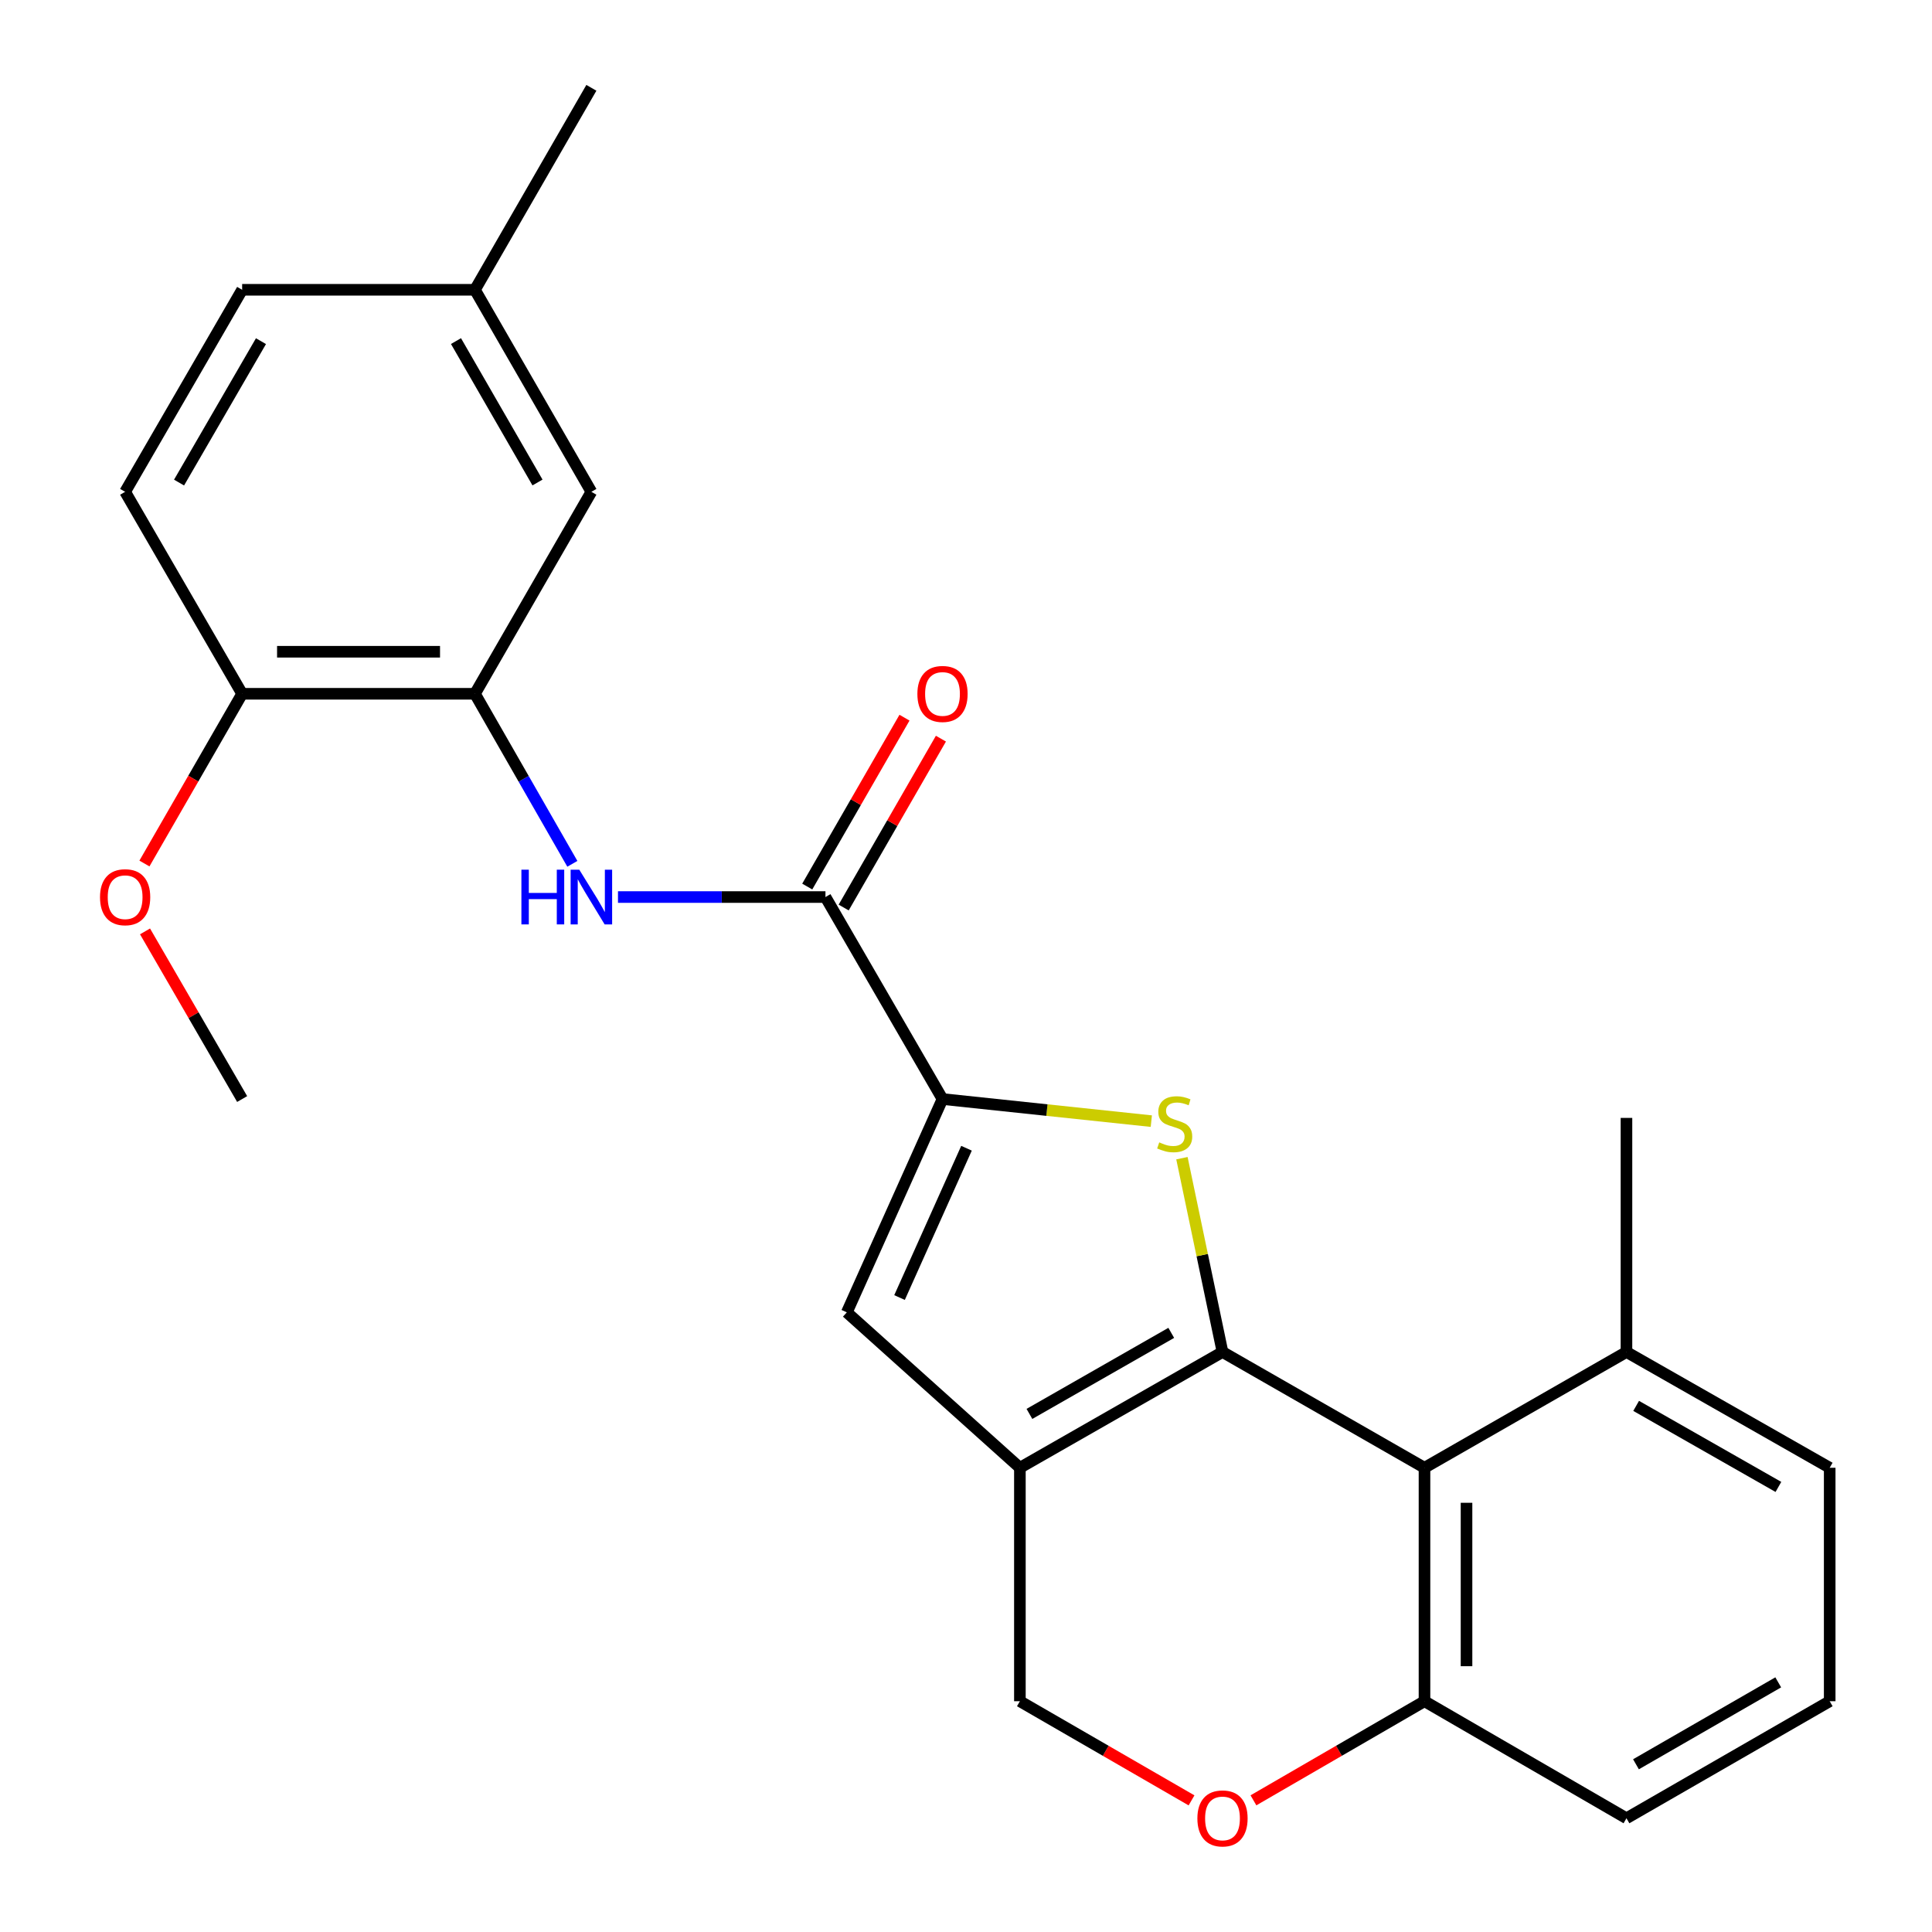 <?xml version='1.0' encoding='iso-8859-1'?>
<svg version='1.1' baseProfile='full'
              xmlns='http://www.w3.org/2000/svg'
                      xmlns:rdkit='http://www.rdkit.org/xml'
                      xmlns:xlink='http://www.w3.org/1999/xlink'
                  xml:space='preserve'
width='1000px' height='1000px' viewBox='0 0 1000 1000'>
<!-- END OF HEADER -->
<rect style='opacity:1.0;fill:#FFFFFF;stroke:none' width='1000' height='1000' x='0' y='0'> </rect>
<path class='bond-0' d='M 632.762,699.788 L 622.264,649.632' style='fill:none;fill-rule:evenodd;stroke:#000000;stroke-width:6px;stroke-linecap:butt;stroke-linejoin:miter;stroke-opacity:1' />
<path class='bond-0' d='M 622.264,649.632 L 611.766,599.476' style='fill:none;fill-rule:evenodd;stroke:#CCCC00;stroke-width:6px;stroke-linecap:butt;stroke-linejoin:miter;stroke-opacity:1' />
<path class='bond-1' d='M 632.762,699.788 L 527.894,759.715' style='fill:none;fill-rule:evenodd;stroke:#000000;stroke-width:6px;stroke-linecap:butt;stroke-linejoin:miter;stroke-opacity:1' />
<path class='bond-1' d='M 606.237,689.887 L 532.829,731.836' style='fill:none;fill-rule:evenodd;stroke:#000000;stroke-width:6px;stroke-linecap:butt;stroke-linejoin:miter;stroke-opacity:1' />
<path class='bond-3' d='M 632.762,699.788 L 737.315,759.715' style='fill:none;fill-rule:evenodd;stroke:#000000;stroke-width:6px;stroke-linecap:butt;stroke-linejoin:miter;stroke-opacity:1' />
<path class='bond-2' d='M 595.918,580.296 L 541.878,574.578' style='fill:none;fill-rule:evenodd;stroke:#CCCC00;stroke-width:6px;stroke-linecap:butt;stroke-linejoin:miter;stroke-opacity:1' />
<path class='bond-2' d='M 541.878,574.578 L 487.838,568.861' style='fill:none;fill-rule:evenodd;stroke:#000000;stroke-width:6px;stroke-linecap:butt;stroke-linejoin:miter;stroke-opacity:1' />
<path class='bond-4' d='M 527.894,759.715 L 438.317,679.264' style='fill:none;fill-rule:evenodd;stroke:#000000;stroke-width:6px;stroke-linecap:butt;stroke-linejoin:miter;stroke-opacity:1' />
<path class='bond-10' d='M 527.894,759.715 L 527.894,880.55' style='fill:none;fill-rule:evenodd;stroke:#000000;stroke-width:6px;stroke-linecap:butt;stroke-linejoin:miter;stroke-opacity:1' />
<path class='bond-5' d='M 487.838,568.861 L 427.257,464.308' style='fill:none;fill-rule:evenodd;stroke:#000000;stroke-width:6px;stroke-linecap:butt;stroke-linejoin:miter;stroke-opacity:1' />
<path class='bond-26' d='M 487.838,568.861 L 438.317,679.264' style='fill:none;fill-rule:evenodd;stroke:#000000;stroke-width:6px;stroke-linecap:butt;stroke-linejoin:miter;stroke-opacity:1' />
<path class='bond-26' d='M 500.261,594.325 L 465.596,671.608' style='fill:none;fill-rule:evenodd;stroke:#000000;stroke-width:6px;stroke-linecap:butt;stroke-linejoin:miter;stroke-opacity:1' />
<path class='bond-9' d='M 737.315,759.715 L 737.315,880.55' style='fill:none;fill-rule:evenodd;stroke:#000000;stroke-width:6px;stroke-linecap:butt;stroke-linejoin:miter;stroke-opacity:1' />
<path class='bond-9' d='M 759.071,777.841 L 759.071,862.425' style='fill:none;fill-rule:evenodd;stroke:#000000;stroke-width:6px;stroke-linecap:butt;stroke-linejoin:miter;stroke-opacity:1' />
<path class='bond-12' d='M 737.315,759.715 L 841.856,699.788' style='fill:none;fill-rule:evenodd;stroke:#000000;stroke-width:6px;stroke-linecap:butt;stroke-linejoin:miter;stroke-opacity:1' />
<path class='bond-6' d='M 427.257,464.308 L 373.561,464.308' style='fill:none;fill-rule:evenodd;stroke:#000000;stroke-width:6px;stroke-linecap:butt;stroke-linejoin:miter;stroke-opacity:1' />
<path class='bond-6' d='M 373.561,464.308 L 319.866,464.308' style='fill:none;fill-rule:evenodd;stroke:#0000FF;stroke-width:6px;stroke-linecap:butt;stroke-linejoin:miter;stroke-opacity:1' />
<path class='bond-13' d='M 436.684,469.736 L 461.851,426.031' style='fill:none;fill-rule:evenodd;stroke:#000000;stroke-width:6px;stroke-linecap:butt;stroke-linejoin:miter;stroke-opacity:1' />
<path class='bond-13' d='M 461.851,426.031 L 487.018,382.325' style='fill:none;fill-rule:evenodd;stroke:#FF0000;stroke-width:6px;stroke-linecap:butt;stroke-linejoin:miter;stroke-opacity:1' />
<path class='bond-13' d='M 417.83,458.879 L 442.997,415.174' style='fill:none;fill-rule:evenodd;stroke:#000000;stroke-width:6px;stroke-linecap:butt;stroke-linejoin:miter;stroke-opacity:1' />
<path class='bond-13' d='M 442.997,415.174 L 468.164,371.468' style='fill:none;fill-rule:evenodd;stroke:#FF0000;stroke-width:6px;stroke-linecap:butt;stroke-linejoin:miter;stroke-opacity:1' />
<path class='bond-7' d='M 296.249,447.116 L 271.04,403.109' style='fill:none;fill-rule:evenodd;stroke:#0000FF;stroke-width:6px;stroke-linecap:butt;stroke-linejoin:miter;stroke-opacity:1' />
<path class='bond-7' d='M 271.04,403.109 L 245.83,359.102' style='fill:none;fill-rule:evenodd;stroke:#000000;stroke-width:6px;stroke-linecap:butt;stroke-linejoin:miter;stroke-opacity:1' />
<path class='bond-11' d='M 245.83,359.102 L 125.335,359.102' style='fill:none;fill-rule:evenodd;stroke:#000000;stroke-width:6px;stroke-linecap:butt;stroke-linejoin:miter;stroke-opacity:1' />
<path class='bond-11' d='M 227.756,337.345 L 143.409,337.345' style='fill:none;fill-rule:evenodd;stroke:#000000;stroke-width:6px;stroke-linecap:butt;stroke-linejoin:miter;stroke-opacity:1' />
<path class='bond-14' d='M 245.83,359.102 L 306.097,254.561' style='fill:none;fill-rule:evenodd;stroke:#000000;stroke-width:6px;stroke-linecap:butt;stroke-linejoin:miter;stroke-opacity:1' />
<path class='bond-8' d='M 648.782,931.847 L 693.049,906.199' style='fill:none;fill-rule:evenodd;stroke:#FF0000;stroke-width:6px;stroke-linecap:butt;stroke-linejoin:miter;stroke-opacity:1' />
<path class='bond-8' d='M 693.049,906.199 L 737.315,880.55' style='fill:none;fill-rule:evenodd;stroke:#000000;stroke-width:6px;stroke-linecap:butt;stroke-linejoin:miter;stroke-opacity:1' />
<path class='bond-25' d='M 616.734,931.871 L 572.314,906.21' style='fill:none;fill-rule:evenodd;stroke:#FF0000;stroke-width:6px;stroke-linecap:butt;stroke-linejoin:miter;stroke-opacity:1' />
<path class='bond-25' d='M 572.314,906.21 L 527.894,880.55' style='fill:none;fill-rule:evenodd;stroke:#000000;stroke-width:6px;stroke-linecap:butt;stroke-linejoin:miter;stroke-opacity:1' />
<path class='bond-20' d='M 737.315,880.55 L 841.856,941.13' style='fill:none;fill-rule:evenodd;stroke:#000000;stroke-width:6px;stroke-linecap:butt;stroke-linejoin:miter;stroke-opacity:1' />
<path class='bond-15' d='M 125.335,359.102 L 64.766,254.561' style='fill:none;fill-rule:evenodd;stroke:#000000;stroke-width:6px;stroke-linecap:butt;stroke-linejoin:miter;stroke-opacity:1' />
<path class='bond-18' d='M 125.335,359.102 L 100.046,403.027' style='fill:none;fill-rule:evenodd;stroke:#000000;stroke-width:6px;stroke-linecap:butt;stroke-linejoin:miter;stroke-opacity:1' />
<path class='bond-18' d='M 100.046,403.027 L 74.758,446.953' style='fill:none;fill-rule:evenodd;stroke:#FF0000;stroke-width:6px;stroke-linecap:butt;stroke-linejoin:miter;stroke-opacity:1' />
<path class='bond-21' d='M 841.856,699.788 L 947.049,759.715' style='fill:none;fill-rule:evenodd;stroke:#000000;stroke-width:6px;stroke-linecap:butt;stroke-linejoin:miter;stroke-opacity:1' />
<path class='bond-21' d='M 846.865,727.681 L 920.501,769.631' style='fill:none;fill-rule:evenodd;stroke:#000000;stroke-width:6px;stroke-linecap:butt;stroke-linejoin:miter;stroke-opacity:1' />
<path class='bond-22' d='M 841.856,699.788 L 841.856,578.627' style='fill:none;fill-rule:evenodd;stroke:#000000;stroke-width:6px;stroke-linecap:butt;stroke-linejoin:miter;stroke-opacity:1' />
<path class='bond-16' d='M 306.097,254.561 L 245.83,149.996' style='fill:none;fill-rule:evenodd;stroke:#000000;stroke-width:6px;stroke-linecap:butt;stroke-linejoin:miter;stroke-opacity:1' />
<path class='bond-16' d='M 278.207,249.74 L 236.02,176.545' style='fill:none;fill-rule:evenodd;stroke:#000000;stroke-width:6px;stroke-linecap:butt;stroke-linejoin:miter;stroke-opacity:1' />
<path class='bond-28' d='M 64.766,254.561 L 125.335,149.996' style='fill:none;fill-rule:evenodd;stroke:#000000;stroke-width:6px;stroke-linecap:butt;stroke-linejoin:miter;stroke-opacity:1' />
<path class='bond-28' d='M 92.678,249.781 L 135.076,176.585' style='fill:none;fill-rule:evenodd;stroke:#000000;stroke-width:6px;stroke-linecap:butt;stroke-linejoin:miter;stroke-opacity:1' />
<path class='bond-17' d='M 245.83,149.996 L 125.335,149.996' style='fill:none;fill-rule:evenodd;stroke:#000000;stroke-width:6px;stroke-linecap:butt;stroke-linejoin:miter;stroke-opacity:1' />
<path class='bond-23' d='M 245.83,149.996 L 306.097,45.455' style='fill:none;fill-rule:evenodd;stroke:#000000;stroke-width:6px;stroke-linecap:butt;stroke-linejoin:miter;stroke-opacity:1' />
<path class='bond-24' d='M 75.067,482.088 L 100.201,525.474' style='fill:none;fill-rule:evenodd;stroke:#FF0000;stroke-width:6px;stroke-linecap:butt;stroke-linejoin:miter;stroke-opacity:1' />
<path class='bond-24' d='M 100.201,525.474 L 125.335,568.861' style='fill:none;fill-rule:evenodd;stroke:#000000;stroke-width:6px;stroke-linecap:butt;stroke-linejoin:miter;stroke-opacity:1' />
<path class='bond-19' d='M 947.049,880.55 L 947.049,759.715' style='fill:none;fill-rule:evenodd;stroke:#000000;stroke-width:6px;stroke-linecap:butt;stroke-linejoin:miter;stroke-opacity:1' />
<path class='bond-27' d='M 947.049,880.55 L 841.856,941.13' style='fill:none;fill-rule:evenodd;stroke:#000000;stroke-width:6px;stroke-linecap:butt;stroke-linejoin:miter;stroke-opacity:1' />
<path class='bond-27' d='M 920.413,870.783 L 846.777,913.189' style='fill:none;fill-rule:evenodd;stroke:#000000;stroke-width:6px;stroke-linecap:butt;stroke-linejoin:miter;stroke-opacity:1' />
<path  class='atom-1' d='M 600.019 591.296
Q 600.339 591.416, 601.659 591.976
Q 602.979 592.536, 604.419 592.896
Q 605.899 593.216, 607.339 593.216
Q 610.019 593.216, 611.579 591.936
Q 613.139 590.616, 613.139 588.336
Q 613.139 586.776, 612.339 585.816
Q 611.579 584.856, 610.379 584.336
Q 609.179 583.816, 607.179 583.216
Q 604.659 582.456, 603.139 581.736
Q 601.659 581.016, 600.579 579.496
Q 599.539 577.976, 599.539 575.416
Q 599.539 571.856, 601.939 569.656
Q 604.379 567.456, 609.179 567.456
Q 612.459 567.456, 616.179 569.016
L 615.259 572.096
Q 611.859 570.696, 609.299 570.696
Q 606.539 570.696, 605.019 571.856
Q 603.499 572.976, 603.539 574.936
Q 603.539 576.456, 604.299 577.376
Q 605.099 578.296, 606.219 578.816
Q 607.379 579.336, 609.299 579.936
Q 611.859 580.736, 613.379 581.536
Q 614.899 582.336, 615.979 583.976
Q 617.099 585.576, 617.099 588.336
Q 617.099 592.256, 614.459 594.376
Q 611.859 596.456, 607.499 596.456
Q 604.979 596.456, 603.059 595.896
Q 601.179 595.376, 598.939 594.456
L 600.019 591.296
' fill='#CCCC00'/>
<path  class='atom-7' d='M 269.877 450.148
L 273.717 450.148
L 273.717 462.188
L 288.197 462.188
L 288.197 450.148
L 292.037 450.148
L 292.037 478.468
L 288.197 478.468
L 288.197 465.388
L 273.717 465.388
L 273.717 478.468
L 269.877 478.468
L 269.877 450.148
' fill='#0000FF'/>
<path  class='atom-7' d='M 299.837 450.148
L 309.117 465.148
Q 310.037 466.628, 311.517 469.308
Q 312.997 471.988, 313.077 472.148
L 313.077 450.148
L 316.837 450.148
L 316.837 478.468
L 312.957 478.468
L 302.997 462.068
Q 301.837 460.148, 300.597 457.948
Q 299.397 455.748, 299.037 455.068
L 299.037 478.468
L 295.357 478.468
L 295.357 450.148
L 299.837 450.148
' fill='#0000FF'/>
<path  class='atom-9' d='M 619.762 941.21
Q 619.762 934.41, 623.122 930.61
Q 626.482 926.81, 632.762 926.81
Q 639.042 926.81, 642.402 930.61
Q 645.762 934.41, 645.762 941.21
Q 645.762 948.09, 642.362 952.01
Q 638.962 955.89, 632.762 955.89
Q 626.522 955.89, 623.122 952.01
Q 619.762 948.13, 619.762 941.21
M 632.762 952.69
Q 637.082 952.69, 639.402 949.81
Q 641.762 946.89, 641.762 941.21
Q 641.762 935.65, 639.402 932.85
Q 637.082 930.01, 632.762 930.01
Q 628.442 930.01, 626.082 932.81
Q 623.762 935.61, 623.762 941.21
Q 623.762 946.93, 626.082 949.81
Q 628.442 952.69, 632.762 952.69
' fill='#FF0000'/>
<path  class='atom-14' d='M 474.838 359.182
Q 474.838 352.382, 478.198 348.582
Q 481.558 344.782, 487.838 344.782
Q 494.118 344.782, 497.478 348.582
Q 500.838 352.382, 500.838 359.182
Q 500.838 366.062, 497.438 369.982
Q 494.038 373.862, 487.838 373.862
Q 481.598 373.862, 478.198 369.982
Q 474.838 366.102, 474.838 359.182
M 487.838 370.662
Q 492.158 370.662, 494.478 367.782
Q 496.838 364.862, 496.838 359.182
Q 496.838 353.622, 494.478 350.822
Q 492.158 347.982, 487.838 347.982
Q 483.518 347.982, 481.158 350.782
Q 478.838 353.582, 478.838 359.182
Q 478.838 364.902, 481.158 367.782
Q 483.518 370.662, 487.838 370.662
' fill='#FF0000'/>
<path  class='atom-19' d='M 51.766 464.388
Q 51.766 457.588, 55.126 453.788
Q 58.486 449.988, 64.766 449.988
Q 71.046 449.988, 74.406 453.788
Q 77.766 457.588, 77.766 464.388
Q 77.766 471.268, 74.366 475.188
Q 70.966 479.068, 64.766 479.068
Q 58.526 479.068, 55.126 475.188
Q 51.766 471.308, 51.766 464.388
M 64.766 475.868
Q 69.086 475.868, 71.406 472.988
Q 73.766 470.068, 73.766 464.388
Q 73.766 458.828, 71.406 456.028
Q 69.086 453.188, 64.766 453.188
Q 60.446 453.188, 58.086 455.988
Q 55.766 458.788, 55.766 464.388
Q 55.766 470.108, 58.086 472.988
Q 60.446 475.868, 64.766 475.868
' fill='#FF0000'/>
</svg>
